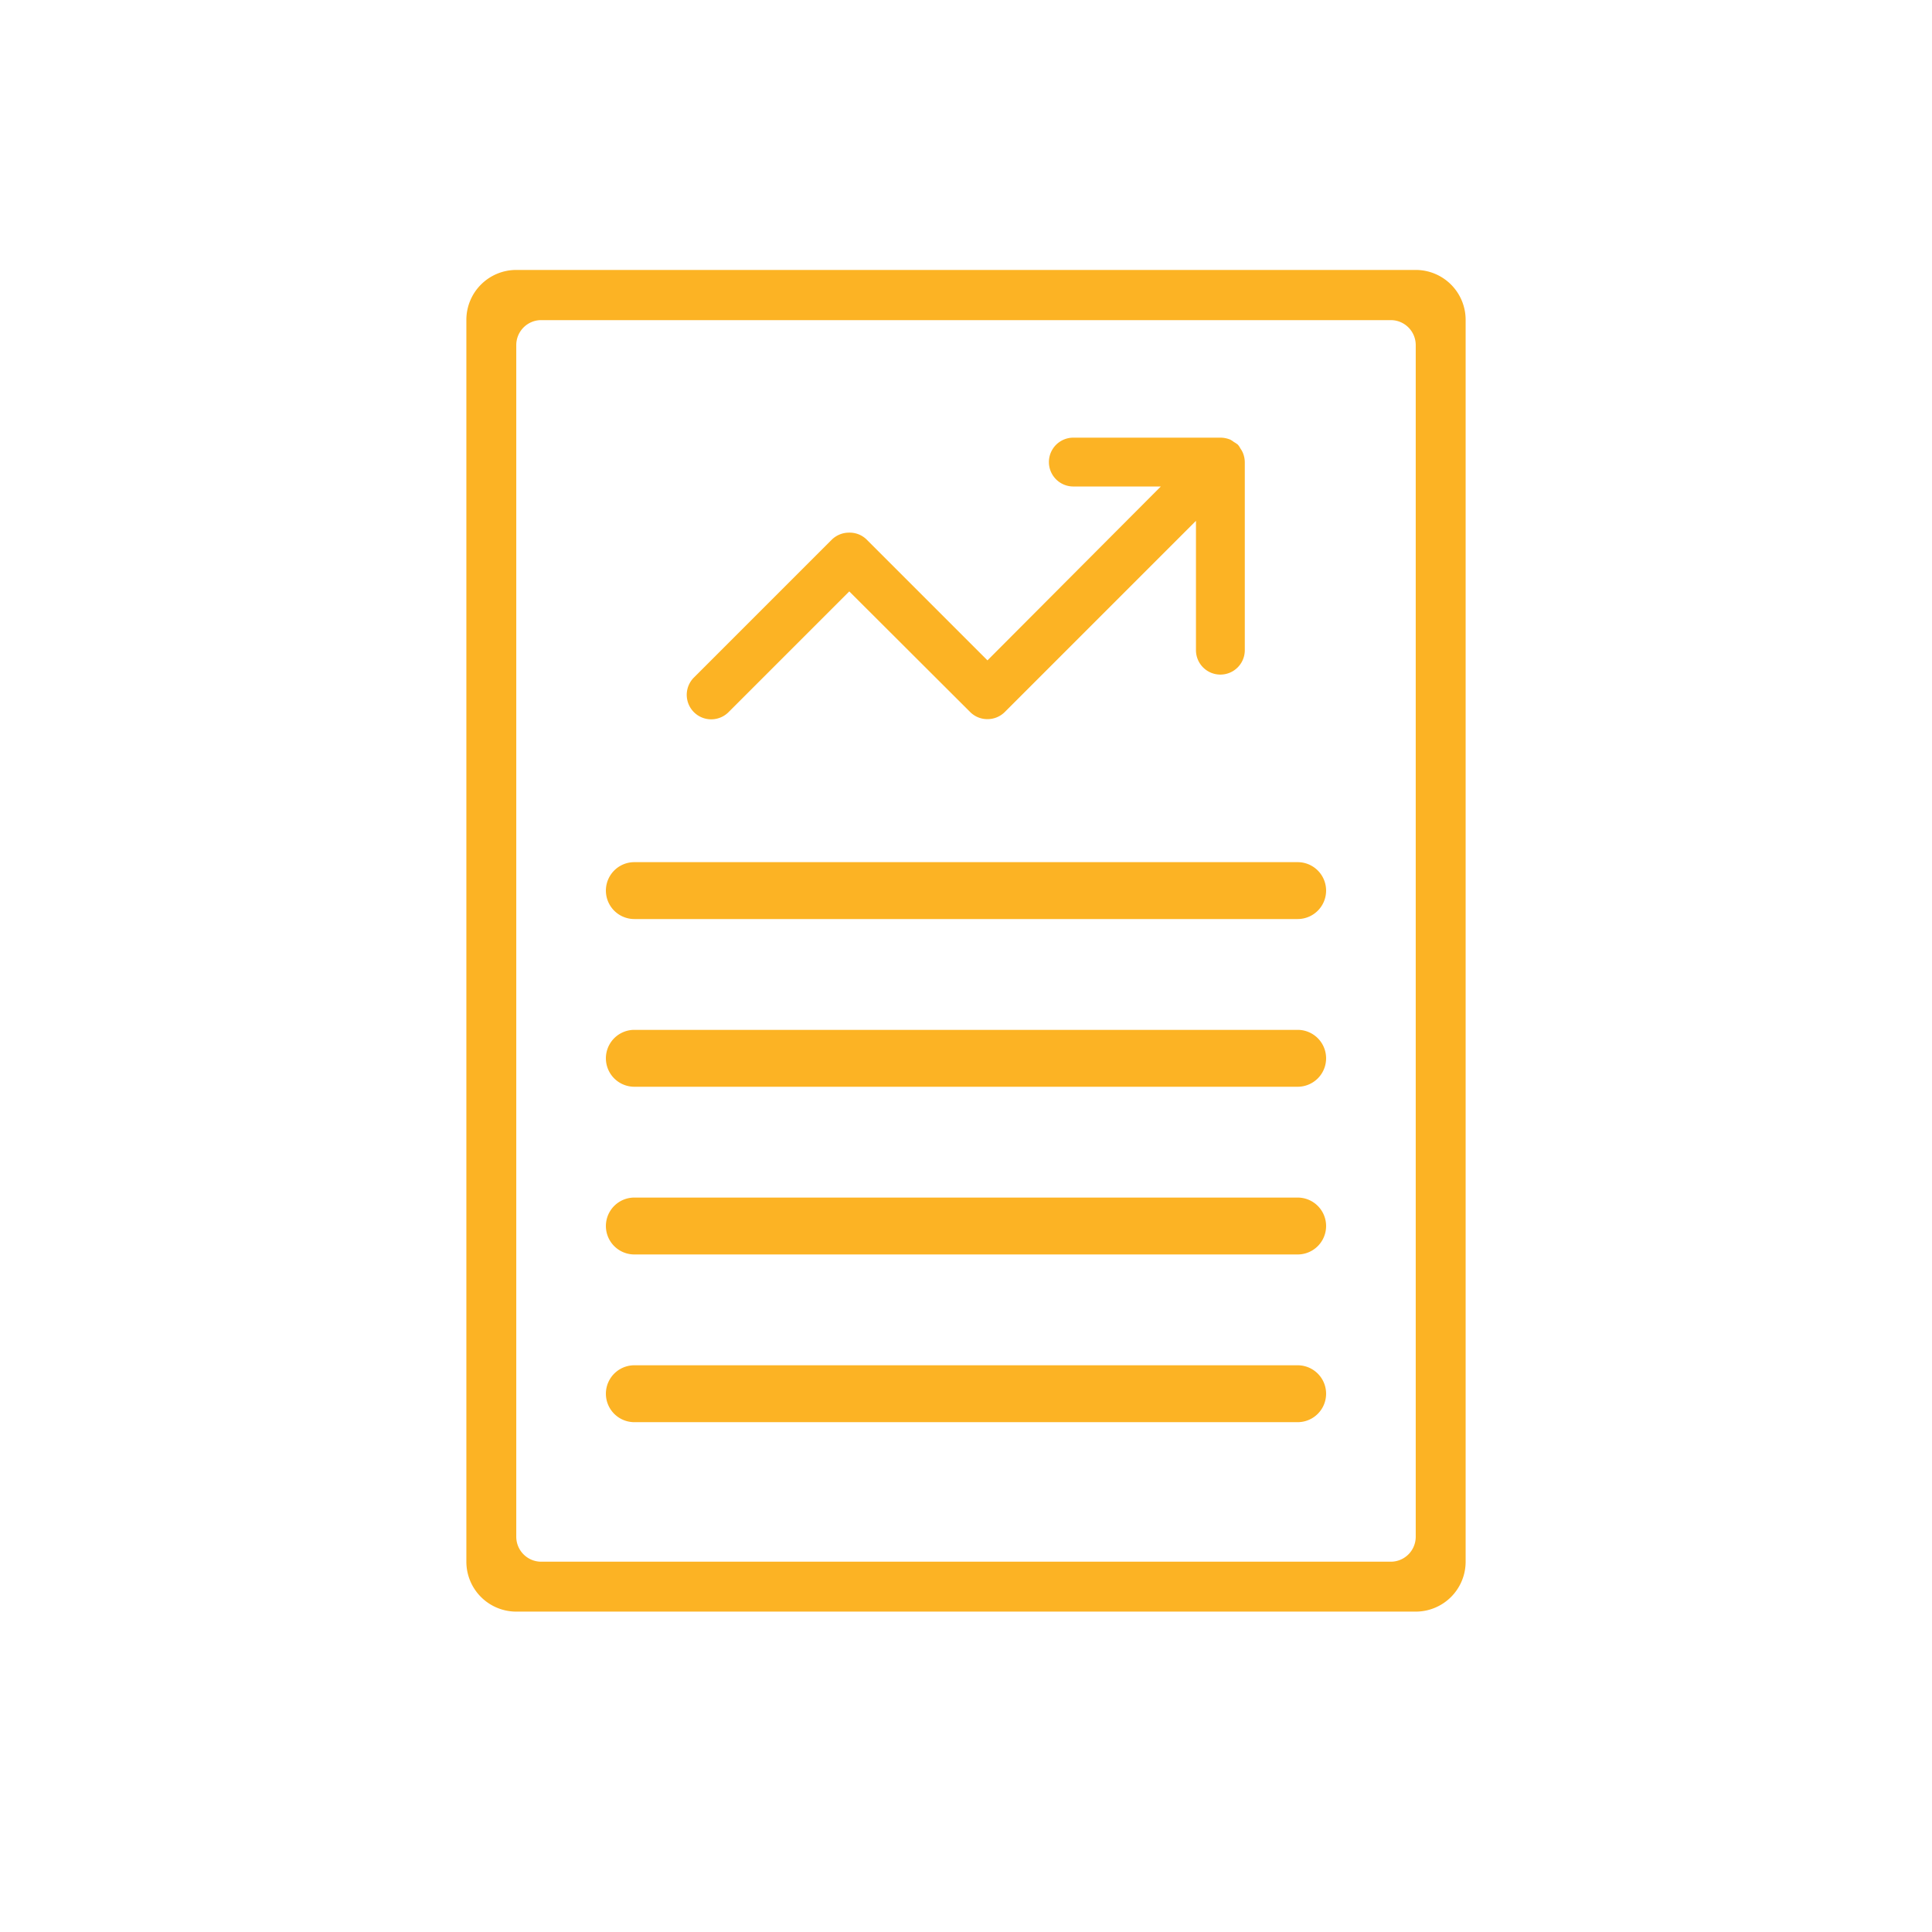 <svg id="Layer_1" data-name="Layer 1" xmlns="http://www.w3.org/2000/svg" xmlns:xlink="http://www.w3.org/1999/xlink" viewBox="0 0 72 72"><defs><style>.cls-1{fill:none;}.cls-2{clip-path:url(#clip-path);}.cls-3{fill:#fcb324;}</style><clipPath id="clip-path"><rect class="cls-1" width="72" height="72"/></clipPath></defs><title>Icon Produk SVG</title><g class="cls-2"><path class="cls-3" d="M52.76,10.06H19.24a1.86,1.86,0,0,0-1.86,1.86V58.2a1.86,1.86,0,0,0,1.86,1.86H52.76a1.86,1.86,0,0,0,1.86-1.86V11.92A1.86,1.86,0,0,0,52.76,10.06Zm0,47.21a0.93,0.93,0,0,1-.93.93H20.17a0.93,0.93,0,0,1-.93-0.93V12.86a0.93,0.93,0,0,1,.93-0.93H51.83a0.93,0.93,0,0,1,.93.93V57.27Z"/><path class="cls-3" d="M46.23,16.72a0.74,0.74,0,0,0-.1-0.15,1.22,1.22,0,0,0-.15-0.1,0.78,0.78,0,0,0-.14-0.09,1,1,0,0,0-.35-0.07H40a0.91,0.91,0,0,0,0,1.82h3.26L36.8,24.61l-4.5-4.5a0.9,0.9,0,0,0-.65-0.26,0.92,0.92,0,0,0-.65.26l-5.14,5.14a0.91,0.91,0,1,0,1.29,1.29l4.5-4.5,4.51,4.5a0.9,0.9,0,0,0,.64.26,0.91,0.91,0,0,0,.64-0.26l7.13-7.13v4.82a0.91,0.91,0,0,0,1.82,0v-7a0.94,0.94,0,0,0-.07-0.35A0.78,0.78,0,0,0,46.23,16.72Z"/><path class="cls-3" d="M48.36,32.13H23.64a1.06,1.06,0,0,0,0,2.12H48.36A1.06,1.06,0,0,0,48.36,32.13Z"/><path class="cls-3" d="M48.36,38.38H23.64a1.06,1.06,0,0,0,0,2.12H48.36A1.06,1.06,0,0,0,48.36,38.38Z"/><path class="cls-3" d="M48.36,44.63H23.64a1.06,1.06,0,0,0,0,2.12H48.36A1.06,1.06,0,0,0,48.36,44.63Z"/><path class="cls-3" d="M48.36,50.88H23.64a1.06,1.06,0,0,0,0,2.12H48.36A1.06,1.06,0,0,0,48.36,50.88Z"/></g></svg>